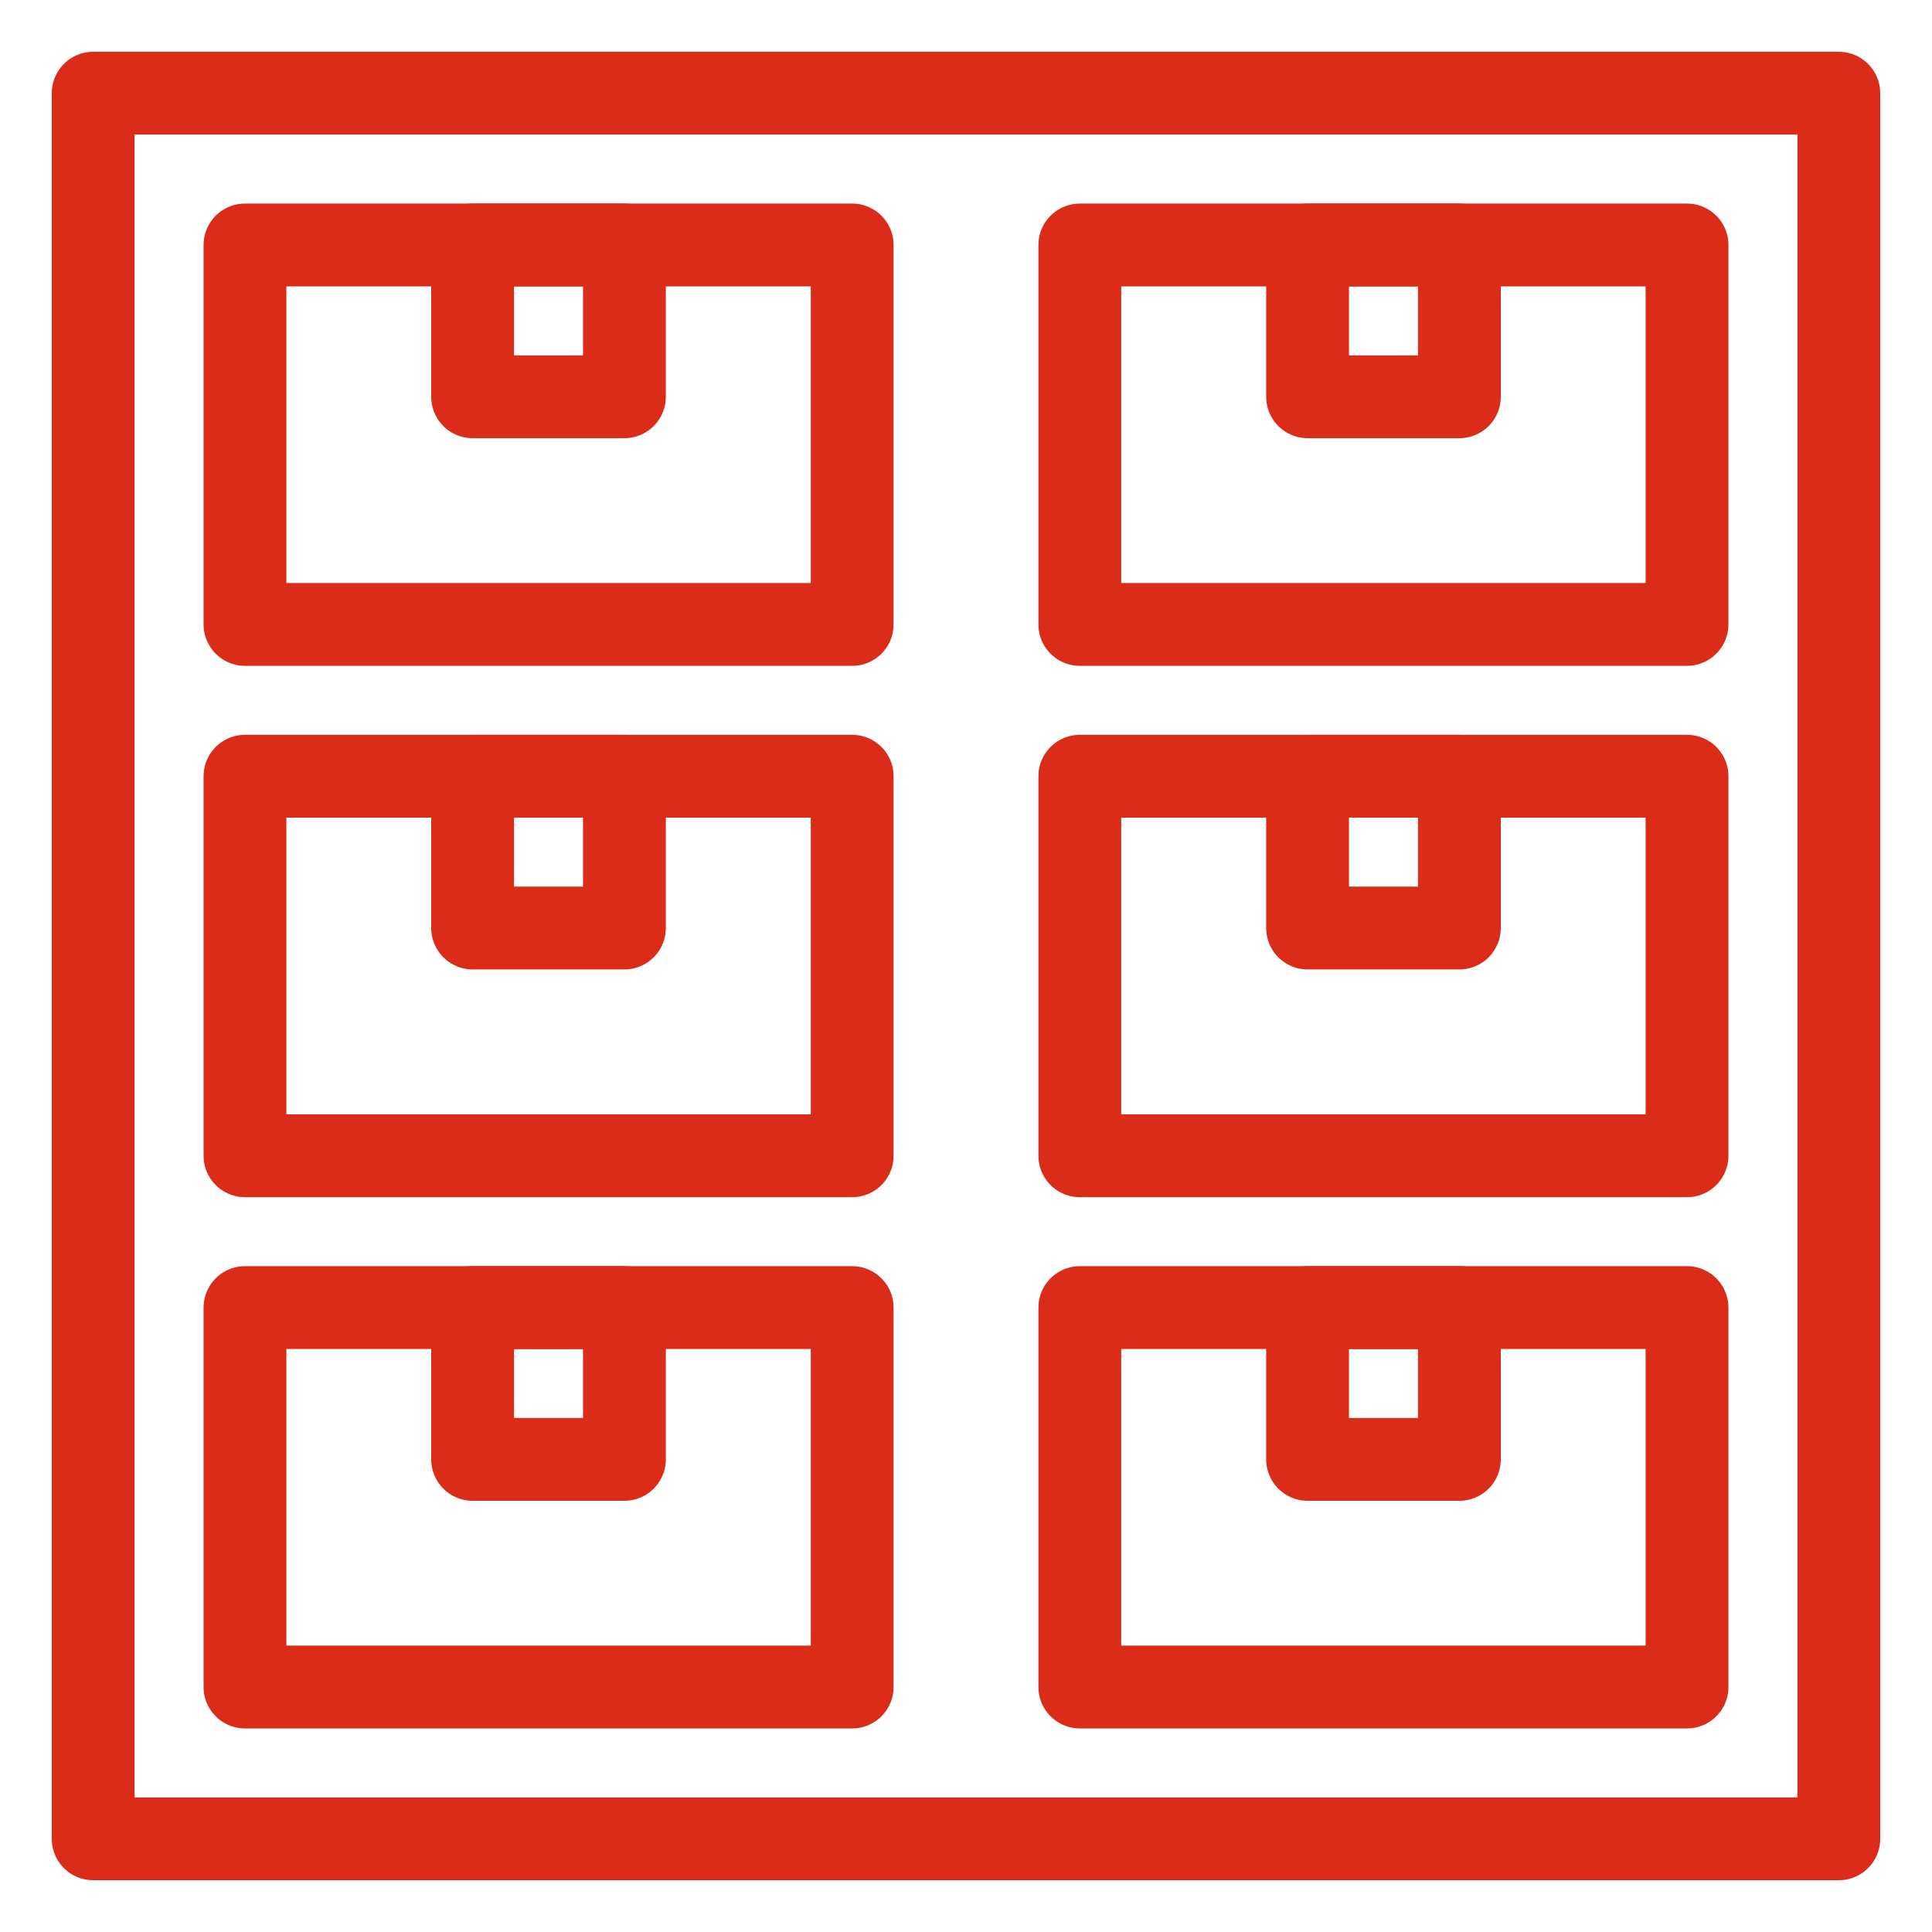 <?xml version="1.0" encoding="UTF-8"?>
<svg width="35px" height="35px" viewBox="0 0 35 35" version="1.1" xmlns="http://www.w3.org/2000/svg" xmlns:xlink="http://www.w3.org/1999/xlink">
    <title>Group 829</title>
    <g id="Page-1" stroke="none" stroke-width="1" fill="none" fill-rule="evenodd" stroke-linejoin="round">
        <g id="Artboard" transform="translate(-122, -295)" stroke="#DB2B19" stroke-width="1.5">
            <g id="Group-829" transform="translate(123, 296)">
                <polygon id="Stroke-2598" points="0.688 32.312 32.312 32.312 32.312 0.688 0.688 0.688"></polygon>
                <polygon id="Stroke-2599" points="3.438 10.312 14.438 10.312 14.438 3.438 3.438 3.438"></polygon>
                <polygon id="Stroke-2600" points="18.562 10.312 29.562 10.312 29.562 3.438 18.562 3.438"></polygon>
                <polygon id="Stroke-2601" points="3.438 19.938 14.438 19.938 14.438 13.062 3.438 13.062"></polygon>
                <polygon id="Stroke-2602" points="18.562 19.938 29.562 19.938 29.562 13.062 18.562 13.062"></polygon>
                <polygon id="Stroke-2603" points="3.438 29.562 14.438 29.562 14.438 22.688 3.438 22.688"></polygon>
                <polygon id="Stroke-2604" points="18.562 29.562 29.562 29.562 29.562 22.688 18.562 22.688"></polygon>
                <polygon id="Stroke-2605" points="22.688 6.188 25.438 6.188 25.438 3.438 22.688 3.438"></polygon>
                <polygon id="Stroke-2606" points="7.562 6.188 10.312 6.188 10.312 3.438 7.562 3.438"></polygon>
                <polygon id="Stroke-2607" points="22.688 25.438 25.438 25.438 25.438 22.688 22.688 22.688"></polygon>
                <polygon id="Stroke-2608" points="7.562 25.438 10.312 25.438 10.312 22.688 7.562 22.688"></polygon>
                <polygon id="Stroke-2609" points="7.562 15.812 10.312 15.812 10.312 13.062 7.562 13.062"></polygon>
                <polygon id="Stroke-2610" points="22.688 15.812 25.438 15.812 25.438 13.062 22.688 13.062"></polygon>
            </g>
        </g>
    </g>
</svg>